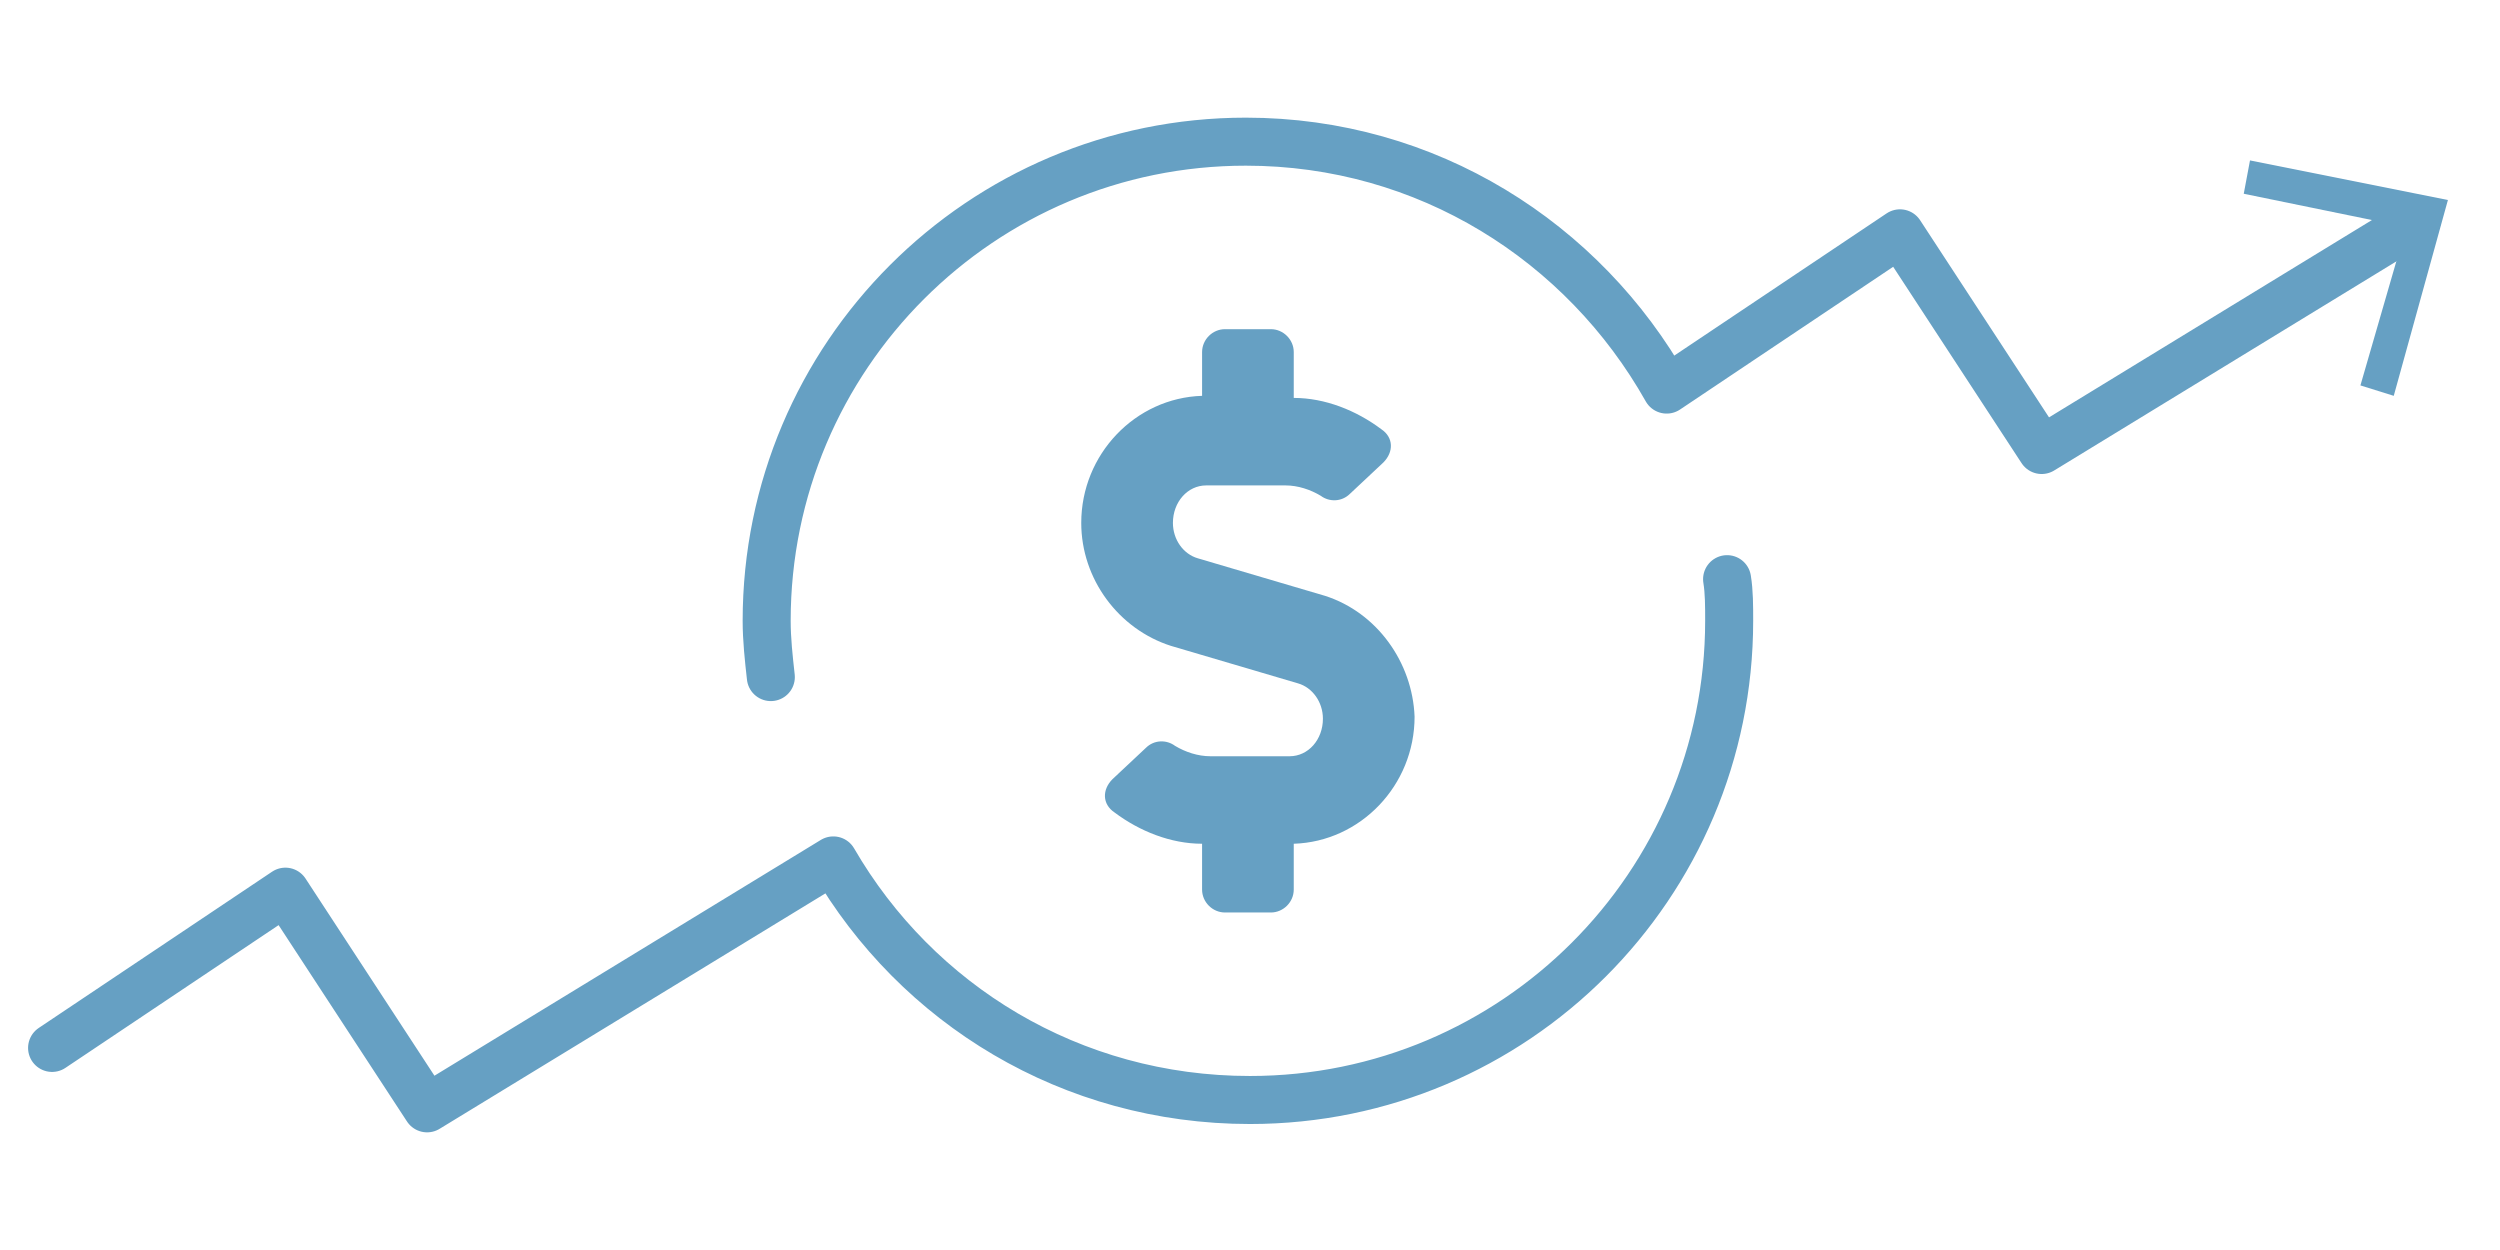 <?xml version="1.0" encoding="utf-8"?>
<!-- Generator: Adobe Illustrator 24.0.2, SVG Export Plug-In . SVG Version: 6.00 Build 0)  -->
<svg version="1.1" id="Camada_2_1_" xmlns="http://www.w3.org/2000/svg" xmlns:xlink="http://www.w3.org/1999/xlink" x="0px"
	 y="0px" viewBox="0 0 120 60" style="enable-background:new 0 0 120 60;" xml:space="preserve">
<style type="text/css">
	.st0{fill:#66A0C3;}
	.st1{fill:none;stroke:#66A0C3;stroke-width:2.305;stroke-linecap:round;stroke-linejoin:round;}
	.st2{fill:none;stroke:#66A0C3;stroke-width:2.305;stroke-linecap:round;stroke-linejoin:round;stroke-miterlimit:10;}
</style>
<g>
	<path class="st0" d="M63.6,28.6l-6.1-1.8c-0.7-0.2-1.2-0.9-1.2-1.7c0-1,0.7-1.8,1.6-1.8h3.8c0.6,0,1.2,0.2,1.7,0.5
		c0.4,0.3,1,0.3,1.4-0.1l1.6-1.5c0.5-0.5,0.5-1.2-0.1-1.6c-1.2-0.9-2.7-1.5-4.2-1.5v-2.2c0-0.6-0.5-1.1-1.1-1.1h-2.2
		c-0.6,0-1.1,0.5-1.1,1.1V19c-3.2,0.1-5.8,2.8-5.8,6.1c0,2.7,1.8,5.1,4.3,5.9l6.1,1.8c0.7,0.2,1.2,0.9,1.2,1.7c0,1-0.7,1.8-1.6,1.8
		h-3.8c-0.6,0-1.2-0.2-1.7-0.5c-0.4-0.3-1-0.3-1.4,0.1l-1.6,1.5c-0.5,0.5-0.5,1.2,0.1,1.6c1.2,0.9,2.7,1.5,4.2,1.5v2.2
		c0,0.6,0.5,1.1,1.1,1.1H61c0.6,0,1.1-0.5,1.1-1.1v-2.2c3.2-0.1,5.8-2.8,5.8-6.1C67.8,31.8,66.1,29.4,63.6,28.6L63.6,28.6z"/>
	<g>
		<g>
			<path class="st1" d="M37,32.5c-0.1-0.9-0.2-1.8-0.2-2.7c0-12.7,10.3-23,23-23c8.7,0,16.2,4.8,20.2,11.9l11.2-7.5L98,21.6l18-11"
				/>
			<g>
				<polygon class="st0" points="114.9,19 113.3,18.5 115.5,10.9 107.7,9.3 108,7.7 117.5,9.6 				"/>
			</g>
		</g>
	</g>
	<path class="st2" d="M2.5,50.3l11.2-7.5l6.8,10.4l19.5-11.9c4,6.9,11.4,11.5,20,11.5c12.7,0,23-10.3,23-23c0-0.7,0-1.4-0.1-2"/>
</g>
</svg>
